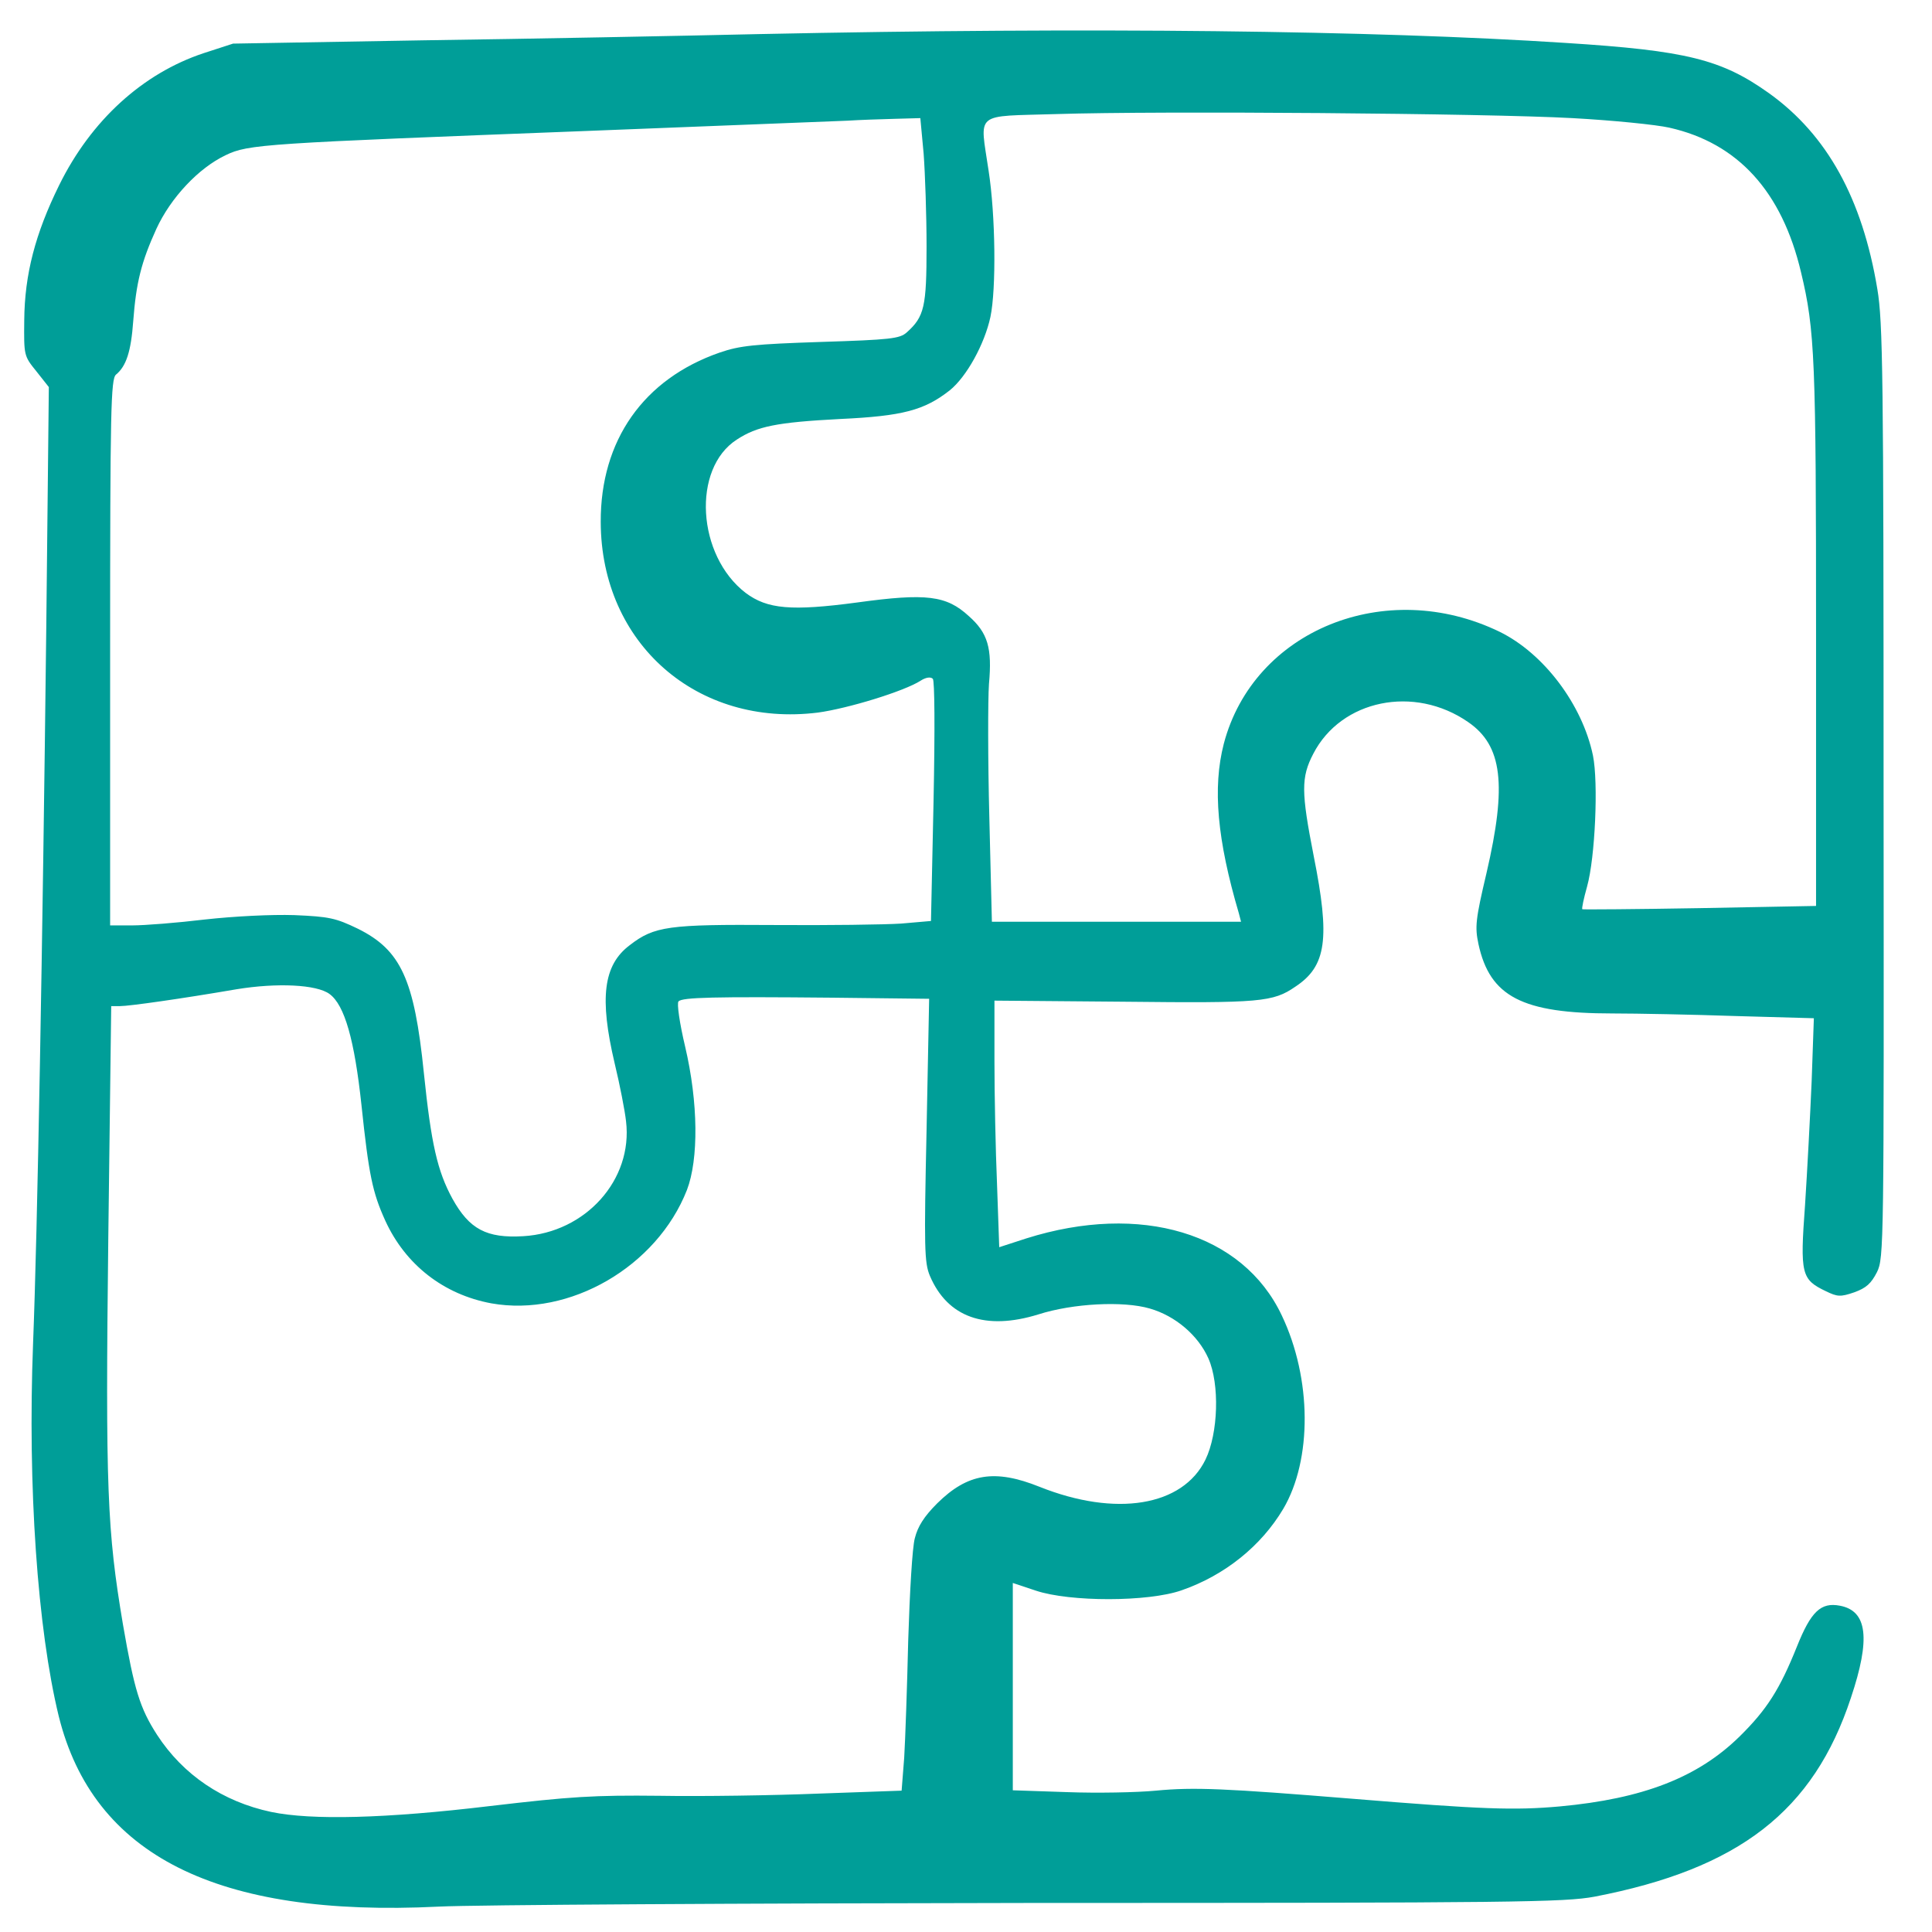 <?xml version="1.0" encoding="UTF-8"?> <svg xmlns="http://www.w3.org/2000/svg" width="80" height="80" viewBox="0 0 80 80" fill="none"><path d="M31.454 1.411C28.157 1.487 21.897 1.609 17.551 1.669L9.65 1.806L8.434 2.201C5.912 3.037 3.77 4.982 2.448 7.671C1.46 9.677 1.019 11.364 1.004 13.263C0.989 14.722 0.989 14.737 1.506 15.375L2.022 16.028L1.916 25.996C1.764 39.139 1.551 51.036 1.369 55.64C1.141 61.551 1.551 67.447 2.432 71.063C3.861 76.822 8.981 79.405 18.159 78.949C19.663 78.873 30.74 78.812 42.774 78.797C62.831 78.797 64.776 78.766 66.022 78.538C72.008 77.384 75.093 74.998 76.642 70.303C77.463 67.857 77.326 66.702 76.187 66.489C75.397 66.337 74.986 66.732 74.409 68.176C73.695 69.954 73.163 70.789 72.039 71.898C70.306 73.6 68.042 74.482 64.578 74.801C62.694 74.968 61.372 74.922 55.993 74.482C50.751 74.056 49.444 73.995 47.864 74.147C47.074 74.223 45.418 74.254 44.187 74.208L41.938 74.132V69.847V65.547L42.895 65.866C44.309 66.337 47.545 66.337 48.928 65.851C50.721 65.228 52.225 64.013 53.137 62.478C54.337 60.442 54.322 57.084 53.076 54.47C51.465 51.052 47.226 49.791 42.5 51.279L41.376 51.644L41.285 49.046C41.224 47.618 41.178 45.323 41.178 43.941V41.434L46.557 41.479C52.194 41.54 52.711 41.494 53.638 40.856C54.929 40.005 55.081 38.866 54.398 35.447C53.881 32.803 53.866 32.195 54.383 31.207C55.537 28.974 58.561 28.351 60.795 29.901C62.208 30.873 62.405 32.484 61.554 36.146C61.099 38.075 61.068 38.379 61.22 39.093C61.691 41.266 63.028 41.965 66.766 41.965C67.784 41.965 70.094 42.011 71.871 42.072L75.108 42.163L75.017 44.761C74.956 46.189 74.834 48.499 74.743 49.897C74.531 52.769 74.591 52.981 75.609 53.468C76.08 53.695 76.202 53.711 76.779 53.513C77.281 53.331 77.478 53.148 77.721 52.677C78.01 52.085 78.01 51.629 77.995 32.773C77.995 15.512 77.965 13.324 77.737 11.971C77.114 8.218 75.655 5.59 73.269 3.873C71.294 2.459 69.851 2.095 64.806 1.776C56.859 1.259 45.235 1.122 31.454 1.411ZM65.11 4.891C66.781 4.982 68.589 5.164 69.121 5.286C71.963 5.924 73.786 7.929 74.576 11.272C75.153 13.673 75.199 14.873 75.199 26.33V37.513L70.382 37.604C67.739 37.65 65.55 37.665 65.52 37.65C65.49 37.62 65.581 37.194 65.718 36.708C66.052 35.508 66.189 32.408 65.961 31.284C65.52 29.172 63.925 27.059 62.101 26.163C57.376 23.869 51.906 26.102 50.675 30.797C50.204 32.621 50.402 34.778 51.298 37.817L51.389 38.167H46.238H41.072L40.966 33.851C40.905 31.481 40.905 28.989 40.951 28.321C41.087 26.831 40.905 26.209 40.115 25.51C39.188 24.659 38.367 24.552 35.496 24.947C32.761 25.312 31.773 25.221 30.877 24.552C28.856 23.003 28.643 19.401 30.512 18.201C31.348 17.654 32.153 17.487 34.782 17.35C37.395 17.229 38.276 16.985 39.325 16.165C40.024 15.603 40.768 14.25 41.011 13.126C41.255 11.971 41.224 8.917 40.935 7.063C40.571 4.587 40.297 4.83 43.762 4.723C48.016 4.587 61.539 4.693 65.11 4.891ZM38.246 6.364C38.307 7.185 38.367 8.917 38.367 10.209C38.367 12.701 38.276 13.111 37.547 13.764C37.258 14.023 36.878 14.068 33.992 14.159C31.241 14.25 30.634 14.311 29.798 14.6C26.652 15.694 24.86 18.231 24.875 21.62C24.89 26.649 28.871 30.129 33.87 29.506C35.101 29.339 37.441 28.625 38.124 28.184C38.337 28.047 38.535 28.017 38.626 28.108C38.702 28.184 38.717 30.159 38.656 33.183L38.55 38.136L37.319 38.243C36.635 38.288 34.28 38.319 32.062 38.303C27.686 38.273 27.093 38.349 26.075 39.139C24.981 39.96 24.814 41.327 25.452 44.032C25.665 44.913 25.878 46.007 25.923 46.432C26.212 48.848 24.252 51.036 21.669 51.188C20.149 51.279 19.435 50.9 18.736 49.639C18.113 48.499 17.855 47.374 17.551 44.427C17.156 40.537 16.594 39.337 14.816 38.455C13.904 38.015 13.631 37.954 12.187 37.893C11.23 37.863 9.711 37.939 8.48 38.075C7.34 38.212 5.988 38.319 5.471 38.319H4.56V27.014C4.56 16.94 4.59 15.694 4.803 15.512C5.228 15.162 5.426 14.554 5.517 13.293C5.638 11.698 5.851 10.847 6.474 9.479C7.067 8.188 8.222 6.957 9.346 6.425C10.288 5.969 10.911 5.939 24.312 5.422C29.783 5.21 34.645 5.012 35.101 4.997C35.556 4.967 36.423 4.936 37.03 4.921L38.109 4.891L38.246 6.364ZM13.646 41.16C14.269 41.616 14.679 43.059 14.968 45.764C15.272 48.651 15.424 49.38 15.956 50.55C16.791 52.373 18.372 53.604 20.347 53.969C23.583 54.546 27.2 52.45 28.445 49.274C28.932 47.998 28.916 45.657 28.369 43.333C28.142 42.376 28.02 41.54 28.096 41.464C28.263 41.297 29.54 41.266 34.478 41.312L38.474 41.358L38.367 46.797C38.261 51.675 38.276 52.282 38.504 52.829C39.234 54.546 40.799 55.108 43.002 54.425C44.43 53.969 46.512 53.863 47.606 54.182C48.669 54.486 49.611 55.291 50.037 56.248C50.508 57.312 50.447 59.348 49.915 60.442C48.973 62.371 46.208 62.827 43.047 61.566C41.194 60.822 40.069 61.004 38.808 62.25C38.261 62.797 38.003 63.207 37.881 63.694C37.775 64.073 37.669 65.957 37.608 67.902C37.562 69.847 37.486 72.035 37.441 72.78L37.334 74.147L33.9 74.269C32.016 74.345 29.053 74.39 27.321 74.36C24.586 74.33 23.644 74.39 20.286 74.785C15.971 75.302 12.901 75.378 11.23 75.029C9.224 74.603 7.583 73.494 6.505 71.838C5.79 70.728 5.562 69.984 5.091 67.264C4.438 63.39 4.362 61.642 4.484 51.264L4.605 41.661H4.97C5.35 41.661 7.492 41.358 9.802 40.962C11.473 40.689 13.114 40.765 13.646 41.16Z" fill="#009E98"></path></svg> 